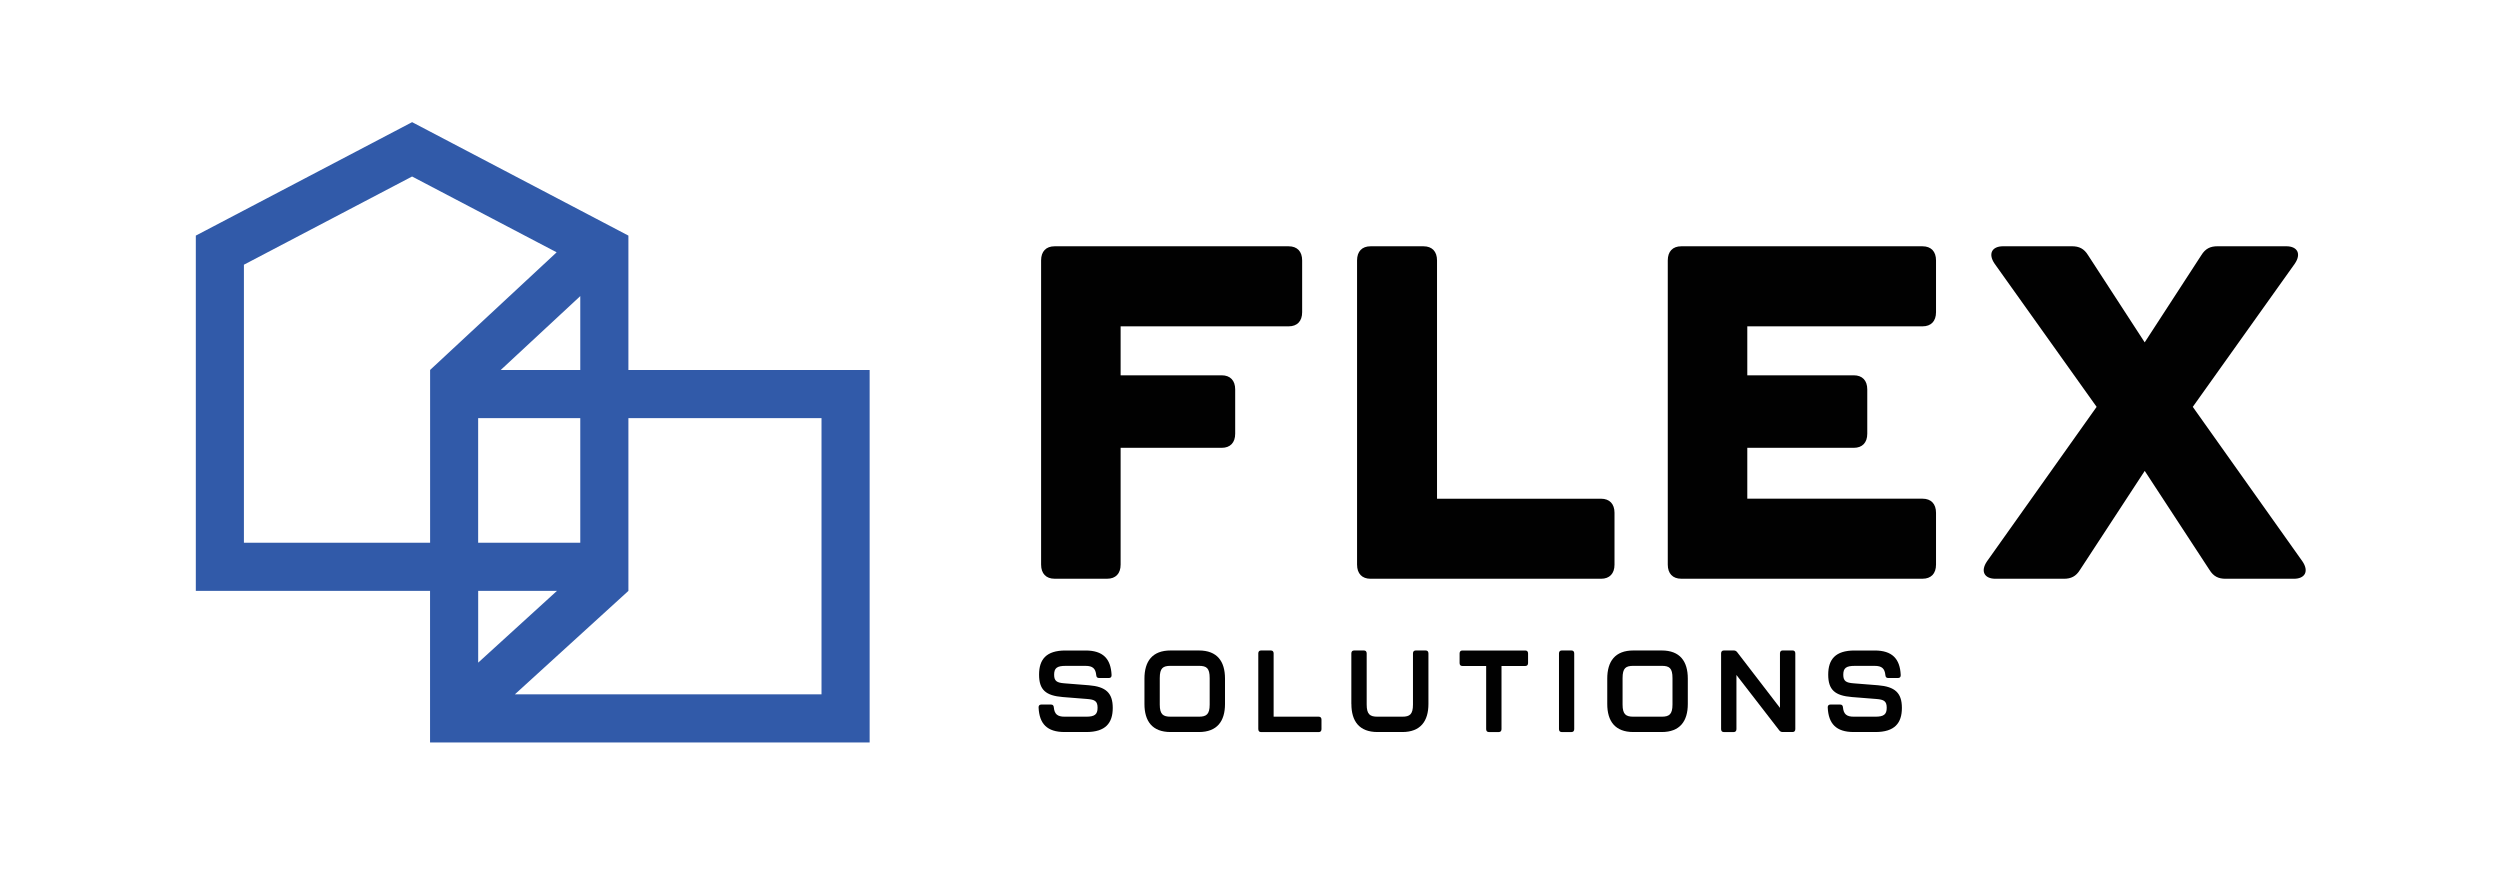 <svg xmlns="http://www.w3.org/2000/svg" id="Layer_1" data-name="Layer 1" viewBox="0 0 896 314"><defs><style>      .cls-1 {        fill: #010101;      }      .cls-1, .cls-2 {        stroke-width: 0px;      }      .cls-2 {        fill: #315aa9;      }    </style></defs><g><path class="cls-1" d="M372.23,253.59c-.04-.7.32-1.08.95-1.08h3.52c.63,0,.95.37.99,1.04.24,2.4,1.3,3.31,3.87,3.31h7.74c3,0,4.07-.79,4.07-3.19s-1.03-2.94-3.67-3.15l-8.81-.7c-6.08-.5-8.49-2.57-8.49-8.03s2.57-8.65,9.44-8.65h7.23c6.24,0,9.05,2.94,9.32,8.78.04.7-.32,1.08-.95,1.08h-3.56c-.63,0-.95-.37-.99-1.04-.24-2.4-1.3-3.31-3.83-3.31h-7.15c-3.04,0-4.11.75-4.11,3.19,0,2.28,1.03,2.86,3.67,3.06l8.81.7c6,.5,8.53,2.69,8.53,8.11s-2.57,8.65-9.48,8.65h-7.78c-6.28,0-9.05-2.94-9.32-8.78Z"></path><path class="cls-1" d="M410.17,252.3v-9.07c0-6.21,2.81-10.1,9.36-10.1h10.15c6.56,0,9.36,3.89,9.36,10.1v9.07c0,6.17-2.81,10.06-9.36,10.06h-10.15c-6.56,0-9.36-3.89-9.36-10.06ZM429.68,256.86c2.65,0,3.87-.79,3.87-4.35v-9.48c0-3.6-1.11-4.39-3.87-4.39h-10.15c-2.73,0-3.87.79-3.87,4.39v9.48c0,3.56,1.22,4.35,3.87,4.35h10.15Z"></path><path class="cls-1" d="M450.97,261.33v-27.16c0-.66.36-1.04.99-1.04h3.52c.63,0,.99.37.99,1.04v22.69h16.16c.63,0,.99.37.99,1.04v3.44c0,.66-.36,1.04-.99,1.04h-20.66c-.63,0-.99-.37-.99-1.04Z"></path><path class="cls-1" d="M484.32,252.3v-18.13c0-.66.36-1.04.99-1.04h3.52c.63,0,.99.37.99,1.04v18.34c0,3.56,1.22,4.35,3.87,4.35h8.89c2.65,0,3.83-.79,3.83-4.35v-18.34c0-.66.36-1.04.99-1.04h3.56c.63,0,.99.37.99,1.04v18.13c0,6.17-2.84,10.06-9.36,10.06h-8.89c-6.56,0-9.36-3.89-9.36-10.06Z"></path><path class="cls-1" d="M532.64,261.33v-22.64h-8.53c-.63,0-.99-.37-.99-1.03v-3.48c0-.66.36-1.04.99-1.04h22.56c.63,0,.99.37.99,1.04v3.48c0,.66-.36,1.03-.99,1.03h-8.53v22.64c0,.66-.36,1.04-.99,1.04h-3.52c-.63,0-.99-.37-.99-1.04Z"></path><path class="cls-1" d="M558.74,261.33v-27.16c0-.66.36-1.04.99-1.04h3.48c.63,0,.99.37.99,1.04v27.16c0,.66-.36,1.04-.99,1.04h-3.48c-.63,0-.99-.37-.99-1.04Z"></path><path class="cls-1" d="M576.04,252.3v-9.07c0-6.21,2.81-10.1,9.36-10.1h10.15c6.56,0,9.36,3.89,9.36,10.1v9.07c0,6.17-2.81,10.06-9.36,10.06h-10.15c-6.56,0-9.36-3.89-9.36-10.06ZM595.55,256.86c2.65,0,3.87-.79,3.87-4.35v-9.48c0-3.6-1.11-4.39-3.87-4.39h-10.15c-2.73,0-3.87.79-3.87,4.39v9.48c0,3.56,1.22,4.35,3.87,4.35h10.15Z"></path><path class="cls-1" d="M616.84,261.33v-27.16c0-.66.36-1.04.99-1.04h3.56c.51,0,.91.21,1.22.62l15.33,19.95v-19.54c0-.66.36-1.04.99-1.04h3.52c.63,0,.99.37.99,1.04v27.16c0,.66-.36,1.04-.99,1.04h-3.56c-.51,0-.91-.21-1.22-.62l-15.33-19.83v19.42c0,.66-.36,1.04-.99,1.04h-3.52c-.63,0-.99-.37-.99-1.04Z"></path><path class="cls-1" d="M655.06,253.59c-.04-.7.32-1.08.95-1.08h3.52c.63,0,.95.37.99,1.04.24,2.4,1.3,3.31,3.87,3.31h7.74c3,0,4.07-.79,4.07-3.19s-1.03-2.94-3.67-3.15l-8.81-.7c-6.08-.5-8.49-2.57-8.49-8.03s2.57-8.65,9.44-8.65h7.23c6.24,0,9.05,2.94,9.32,8.78.04.7-.32,1.08-.95,1.08h-3.56c-.63,0-.95-.37-.99-1.04-.24-2.4-1.3-3.31-3.83-3.31h-7.15c-3.04,0-4.11.75-4.11,3.19,0,2.28,1.03,2.86,3.67,3.06l8.81.7c6,.5,8.53,2.69,8.53,8.11s-2.57,8.65-9.48,8.65h-7.78c-6.28,0-9.05-2.94-9.32-8.78Z"></path></g><g><path class="cls-1" d="M373.13,202.37v-109.04c0-3.21,1.77-5.06,4.83-5.06h83.9c3.06,0,4.83,1.86,4.83,5.06v18.57c0,3.21-1.77,5.06-4.83,5.06h-60.23v17.55h36.23c3.06,0,4.83,1.86,4.83,5.06v15.87c0,3.21-1.77,5.06-4.83,5.06h-36.23v41.86c0,3.21-1.77,5.06-4.83,5.06h-18.84c-3.06,0-4.83-1.86-4.83-5.06Z"></path><path class="cls-1" d="M486.37,202.37v-109.04c0-3.21,1.77-5.06,4.83-5.06h19c3.06,0,4.83,1.86,4.83,5.06v85.41h58.78c3.06,0,4.83,1.86,4.83,5.06v18.57c0,3.21-1.77,5.06-4.83,5.06h-82.61c-3.06,0-4.83-1.86-4.83-5.06Z"></path><path class="cls-1" d="M597.73,202.37v-109.04c0-3.21,1.77-5.06,4.83-5.06h86.48c3.06,0,4.83,1.86,4.83,5.06v18.57c0,3.21-1.77,5.06-4.83,5.06h-62.81v17.55h38.17c3.06,0,4.83,1.86,4.83,5.06v15.87c0,3.21-1.77,5.06-4.83,5.06h-38.17v18.23h62.81c3.06,0,4.83,1.86,4.83,5.06v18.57c0,3.21-1.77,5.06-4.83,5.06h-86.48c-3.06,0-4.83-1.86-4.83-5.06Z"></path><path class="cls-1" d="M822.14,207.43h-24.48c-2.58,0-4.35-.84-5.8-3.21l-23.19-35.45-23.19,35.45c-1.45,2.36-3.22,3.21-5.8,3.21h-24.48c-4.03,0-5.48-2.7-3.06-6.25l39.29-55.36-36.56-51.31c-2.42-3.54-.97-6.25,3.06-6.25h24.64c2.58,0,4.35.84,5.8,3.21l20.29,31.23,20.29-31.23c1.45-2.36,3.22-3.21,5.8-3.21h24.64c4.03,0,5.48,2.7,3.06,6.25l-36.56,51.31,39.29,55.36c2.42,3.54.97,6.25-3.06,6.25Z"></path></g><path class="cls-2" d="M225.22,132.6v-48.16l-77.52-40.66-77.52,40.66v127.32h83.95v54.33h157.55v-133.49h-86.46ZM207.97,194.52h-36.6v-44.66h36.6v44.66ZM179.46,132.6l28.51-26.48v26.48h-28.51ZM154.15,132.6v61.91h-66.73v-99.64l60.27-31.61,51.81,27.17-45.36,42.17ZM199.61,211.77l-28.23,25.72v-25.72h28.23ZM225.22,211.77h0v-61.91h69.21v98.99h-109.9l40.7-37.08Z"></path></svg>